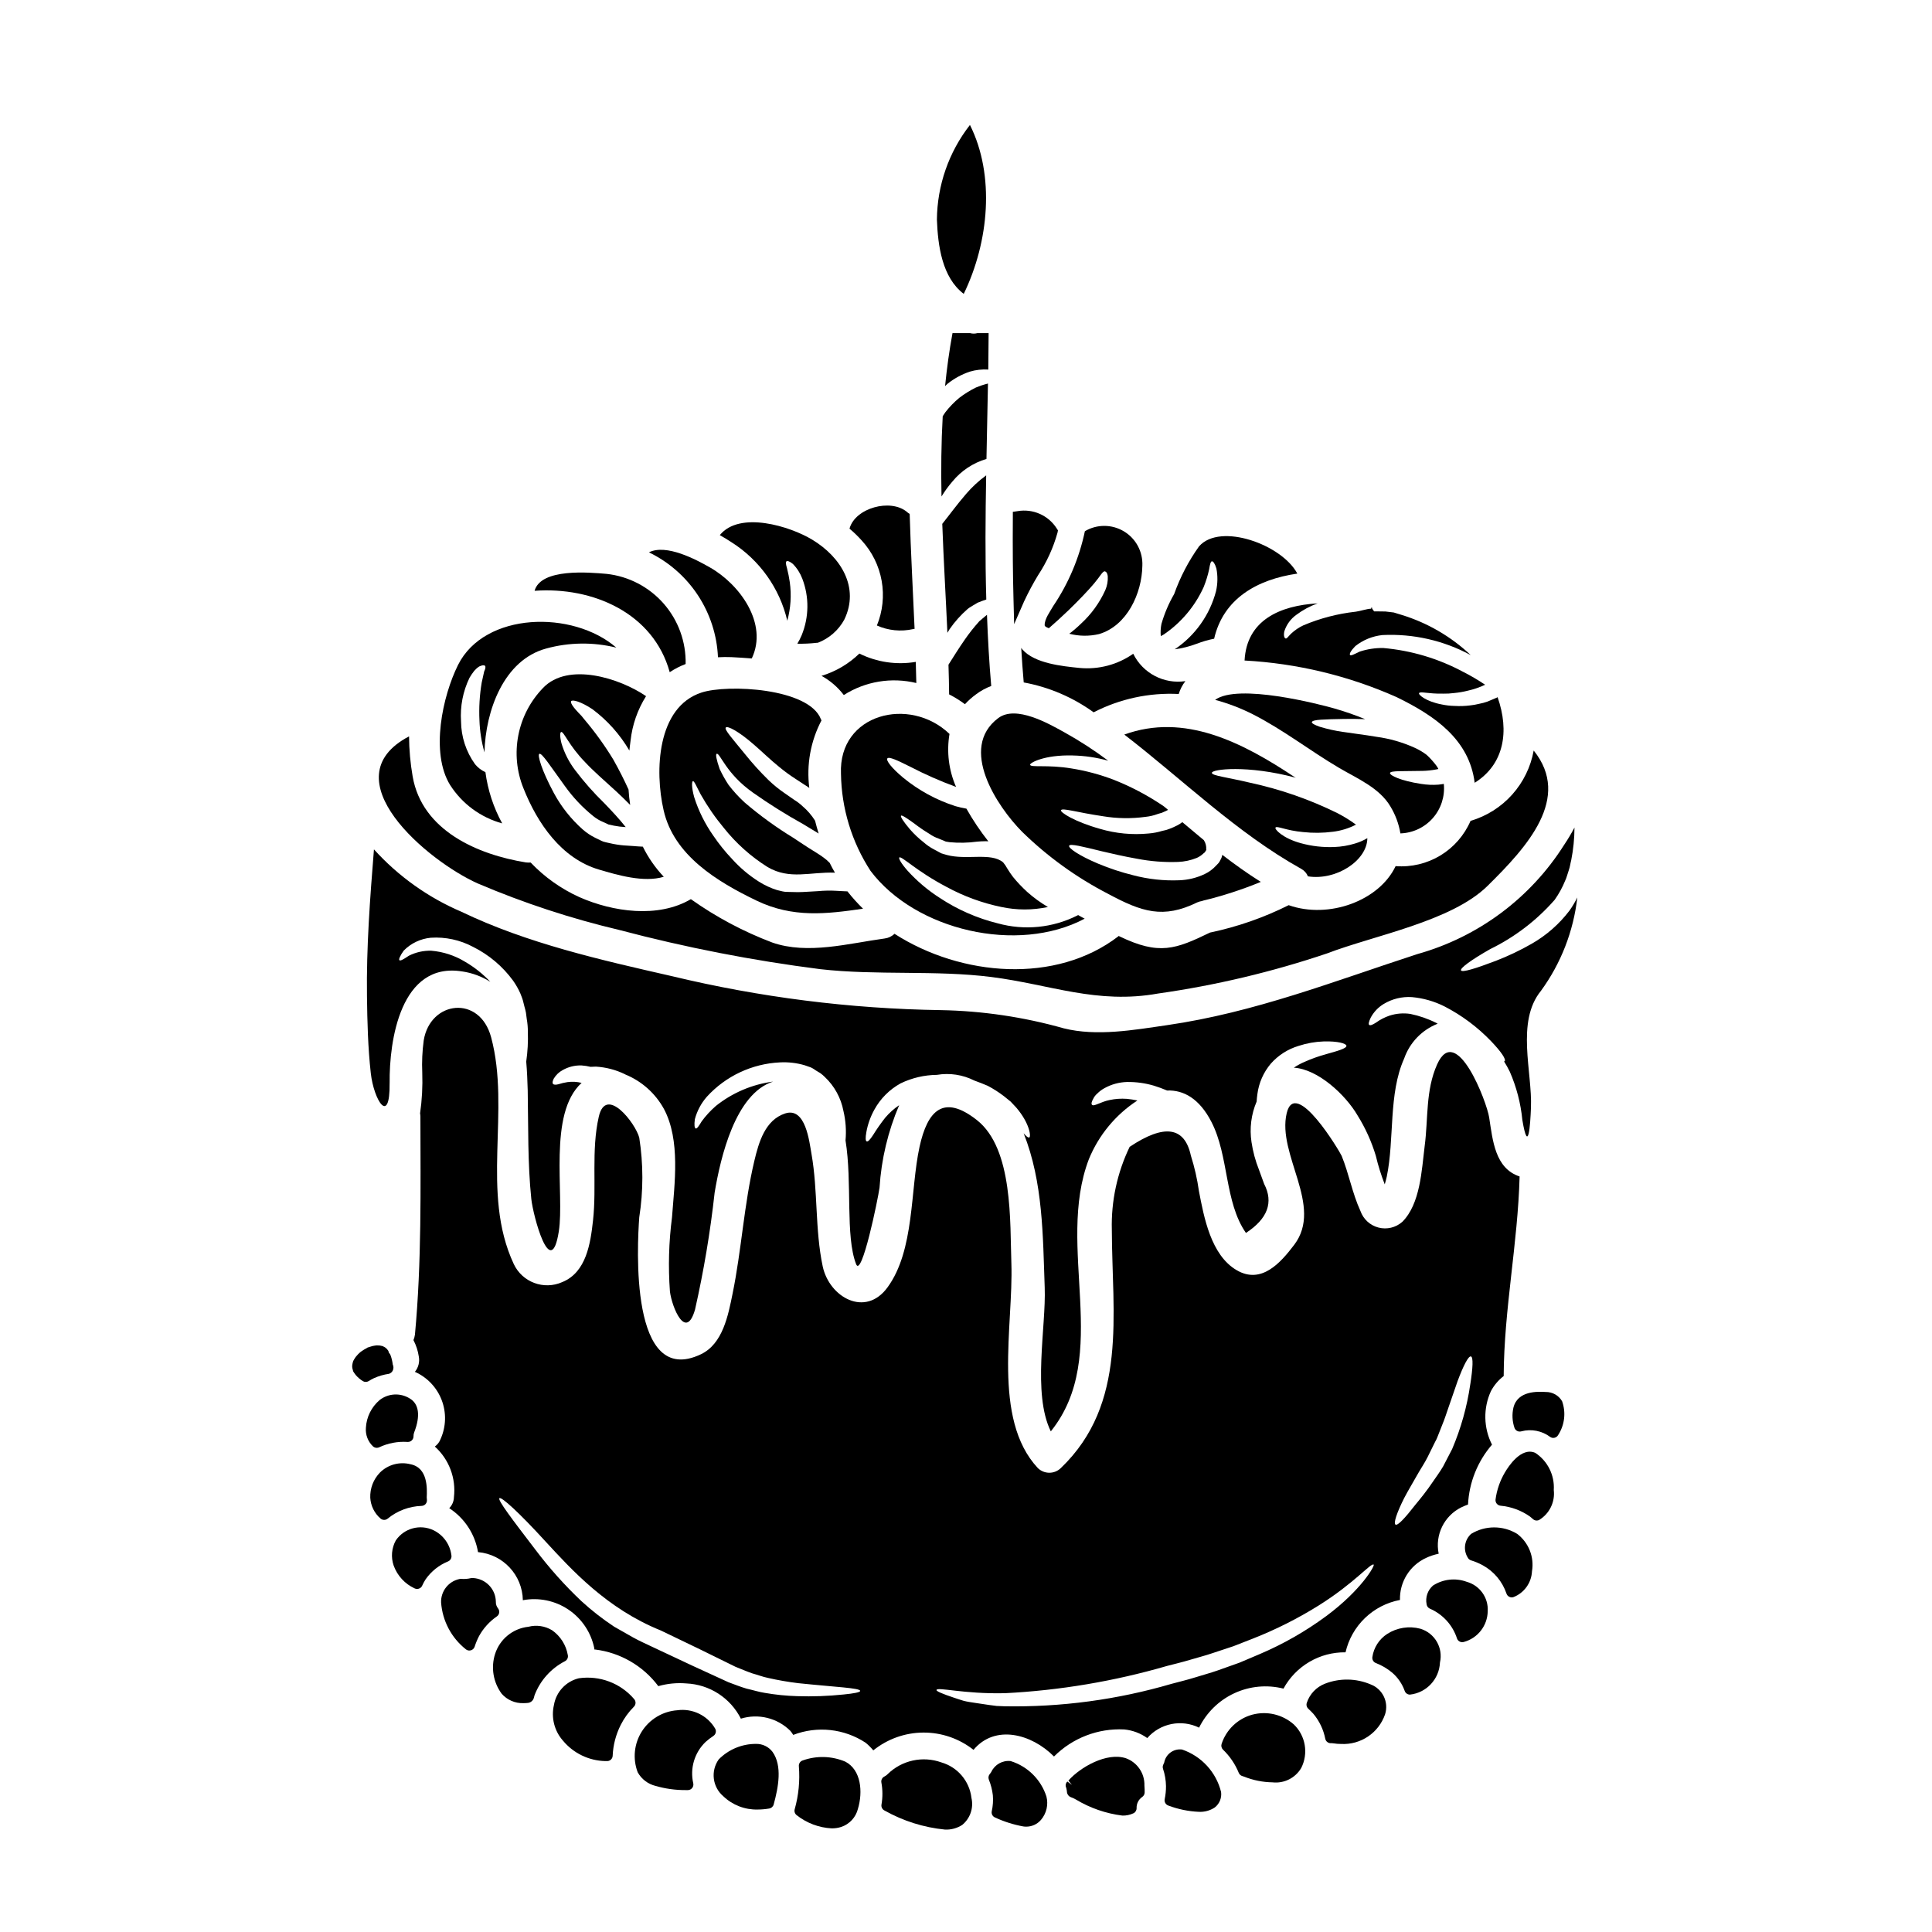 <?xml version="1.0" encoding="UTF-8"?>
<!-- Uploaded to: SVG Repo, www.svgrepo.com, Generator: SVG Repo Mixer Tools -->
<svg fill="#000000" width="800px" height="800px" version="1.1" viewBox="144 144 512 512" xmlns="http://www.w3.org/2000/svg">
 <g>
  <path d="m399.4 221.88c6.691-13.777 8.324-31.445 1.645-44.77h0.004c-5.598 7.172-8.676 15.988-8.758 25.086 0.258 6.879 1.355 15.316 7.109 19.684z"/>
  <path d="m371.74 317.2c-2.824 2.742-6.262 4.766-10.027 5.906 2.301 1.262 4.312 2.996 5.902 5.086 5.707-3.633 12.648-4.781 19.219-3.184-0.031-1.879-0.086-3.727-0.145-5.606v0.004c-5.09 0.859-10.324 0.09-14.949-2.207z"/>
  <path d="m372.38 287.25c2.734 2.988 4.559 6.691 5.269 10.676 0.711 3.988 0.273 8.094-1.262 11.84 3.012 1.344 6.379 1.676 9.594 0.953 0.129-0.047 0.262-0.066 0.395-0.059-0.434-10.172-1.012-20.316-1.301-30.461h0.004c-0.277-0.148-0.531-0.332-0.754-0.551-4.328-3.582-13.613-1.066-15.172 4.363 0 0.027-0.031 0.059-0.031 0.086 1.16 0.973 2.25 2.023 3.258 3.152z"/>
  <path d="m405.82 245.64c-1.094 0.277-2.168 0.633-3.207 1.066-1.562 0.77-3.047 1.691-4.426 2.754-1.336 1.113-2.547 2.363-3.613 3.731-0.289 0.375-0.488 0.746-0.746 1.125-0.395 7.086-0.465 14.168-0.32 21.254v0.004c0.848-1.387 1.805-2.703 2.863-3.938 2.344-2.867 5.5-4.961 9.051-6.016 0.141-6.644 0.273-13.305 0.398-19.98z"/>
  <path d="m405.47 307-1.07 0.895-0.578 0.492-0.23 0.203-0.055 0.055v-0.027l-0.145 0.113 0.086-0.027h-0.004c-1.375 1.523-2.648 3.137-3.812 4.824-1.617 2.312-3.008 4.598-4.305 6.621 0.086 2.629 0.141 5.258 0.172 7.871 1.469 0.746 2.871 1.617 4.191 2.602 0.883-0.961 1.859-1.832 2.918-2.602 1.234-0.934 2.598-1.68 4.047-2.223-0.547-6.273-0.895-12.57-1.125-18.844-0.051-0.016-0.051 0.016-0.09 0.047z"/>
  <path d="m401.08 232.28h-4.656c-0.867 4.684-1.5 9.363-1.969 14.047 0.23-0.203 0.395-0.434 0.664-0.637 1.766-1.406 3.766-2.488 5.906-3.207 1.582-0.465 3.234-0.652 4.883-0.547 0.027-3.238 0.059-6.445 0.086-9.656h-2.977c-0.633 0.176-1.305 0.176-1.938 0z"/>
  <path d="m277.09 362.21c-2.309-4.211-3.816-8.816-4.449-13.582-1.07-0.477-2.016-1.199-2.754-2.109-2.379-3.309-3.676-7.273-3.707-11.348-0.266-3.984 0.508-7.969 2.25-11.559 0.371-0.637 0.785-1.246 1.242-1.824 0.379-0.445 0.816-0.832 1.305-1.152 0.75-0.348 1.27-0.434 1.531-0.203 0.262 0.227 0.145 0.789-0.203 1.531-0.199 0.812-0.348 1.574-0.633 2.863l-0.004-0.004c-0.566 3.34-0.77 6.731-0.605 10.117 0.098 2.856 0.543 5.691 1.328 8.441 0.266-10.984 5.09-24.48 16.363-27.516h-0.004c6.074-1.664 12.469-1.742 18.582-0.234-11.531-9.996-34.887-9.504-41.938 4.57-4.133 8.293-7.367 23.266-2.137 31.793 3.184 5.004 8.113 8.645 13.832 10.215z"/>
  <path d="m270.67 378.15c12.125 5.164 24.664 9.281 37.488 12.312 17.488 4.625 35.262 8.09 53.207 10.375 15.031 1.707 30.551 0.203 45.379 2.082 15.547 1.969 27.977 7.312 44.223 4.363l-0.004 0.004c15.211-2.16 30.188-5.719 44.742-10.629 12.426-4.769 32.945-8.469 42.484-17.863 10.516-10.348 22.367-23.324 12.254-35.895-0.785 4.356-2.766 8.402-5.719 11.695-2.957 3.293-6.769 5.699-11.016 6.945-1.645 3.82-4.445 7.027-8.004 9.18-3.562 2.148-7.703 3.133-11.852 2.812-4.328 9.164-17.688 14.105-28.34 10.348-6.559 3.285-13.512 5.715-20.691 7.227h-0.086c-9.18 4.445-13.512 6.137-24.094 1.02-0.059-0.031-0.145-0.059-0.199-0.086-0.055-0.027-0.031 0.055-0.059 0.086-16.504 12.688-41.59 10.723-59.336-0.664-0.707 0.691-1.621 1.129-2.602 1.246-9.422 1.27-20.402 4.359-29.801 1.066-7.644-2.894-14.891-6.754-21.559-11.488-8.66 5.117-20.695 3.383-29.566-0.547-4.844-2.195-9.223-5.305-12.891-9.16-0.422 0.031-0.848 0.02-1.27-0.031-12.746-2.055-27.516-8.41-30-22.777-0.609-3.508-0.93-7.062-0.957-10.625-21.211 11.145 4.941 33.082 18.266 39.004z"/>
  <path d="m334.27 318.18c1.18-0.059 2.344-0.09 3.586-0.031 1.73 0.086 3.523 0.203 5.371 0.348 4.398-9.246-3.176-19.652-11.156-24.16-3.613-2.055-11.504-6.273-16.098-3.961h0.004c5.273 2.555 9.758 6.488 12.98 11.383 3.219 4.894 5.055 10.57 5.312 16.422z"/>
  <path d="m247.26 431.04c-0.141-11.246 2.894-32.254 19.25-29.594v-0.004c2.644 0.387 5.172 1.328 7.43 2.758-1.961-2.094-4.215-3.887-6.691-5.324-2.715-1.656-5.777-2.66-8.945-2.926-2.062-0.059-4.106 0.398-5.949 1.328-1.391 0.926-2.254 1.445-2.516 1.18-0.199-0.23 0.145-1.125 1.156-2.543v0.004c1.914-1.945 4.453-3.152 7.168-3.41 3.891-0.254 7.777 0.586 11.215 2.426 4.199 2.098 7.84 5.168 10.605 8.961 0.742 1.055 1.379 2.176 1.906 3.356 0.23 0.633 0.492 1.18 0.691 1.906l0.395 1.574c0.145 0.52 0.293 1.039 0.395 1.574 0.086 0.578 0.172 1.18 0.23 1.762 0.195 1.098 0.289 2.211 0.289 3.324 0.09 2.656-0.055 5.316-0.434 7.949 0.23 2.602 0.32 5.203 0.395 7.66 0.172 9.566-0.031 19.246 0.953 28.758 0.461 4.363 5.144 22.043 7.281 8.613 1.574-10.027-2.949-31.211 6.043-39.391l-0.004-0.004c-1.215-0.309-2.481-0.375-3.727-0.207-0.832 0.125-1.652 0.32-2.457 0.578-0.695 0.172-1.18 0.145-1.391-0.113-0.207-0.262-0.113-0.723 0.203-1.391h0.004c0.574-0.965 1.402-1.758 2.398-2.281 1.508-0.848 3.215-1.266 4.941-1.211 0.809 0.051 1.613 0.176 2.398 0.371 0.434-0.027 0.898-0.055 1.418-0.055 2.656 0.156 5.262 0.832 7.66 1.992 0.051 0.023 0.098 0.055 0.145 0.086 4.356 1.781 7.969 5.008 10.234 9.137 4.422 8.293 2.801 19.797 2.137 28.734-0.848 6.516-1.027 13.098-0.547 19.652 0.547 4.277 4.246 13.121 6.648 4.797 2.312-10.23 4.051-20.586 5.199-31.012 1.574-9.445 5.512-26.215 15.492-29.422-5.539 0.73-10.777 2.957-15.145 6.441-1.414 1.223-2.684 2.598-3.785 4.106-0.75 1.242-1.242 1.996-1.574 1.879s-0.434-0.953-0.23-2.457c0.59-2.199 1.676-4.238 3.18-5.953 5.004-5.484 11.977-8.758 19.391-9.105 2.195-0.113 4.394 0.141 6.504 0.754l1.574 0.551 0.086 0.055h0.055l0.293 0.145 0.141 0.086 0.293 0.172 0.578 0.395 1.152 0.691v0.004c0.434 0.309 0.84 0.656 1.215 1.039 2.543 2.402 4.262 5.551 4.914 8.988 0.605 2.555 0.793 5.188 0.551 7.801 1.82 11.133-0.086 25.32 2.801 32.773 1.473 3.844 5.809-17.281 6.215-20.258 0.477-7.523 2.238-14.914 5.199-21.848-1.379 0.93-2.625 2.051-3.699 3.32-1.164 1.48-2.246 3.023-3.234 4.625-0.789 1.211-1.359 1.789-1.676 1.648-0.32-0.141-0.348-0.984-0.086-2.43l-0.004 0.004c0.371-2.09 1.086-4.102 2.113-5.957 1.609-2.945 4.027-5.371 6.965-6.992 3.004-1.453 6.289-2.223 9.625-2.258 3.379-0.57 6.856-0.043 9.914 1.504 1.238 0.434 2.426 0.926 3.543 1.391 1.512 0.793 2.953 1.715 4.305 2.754 0.633 0.488 1.211 0.98 1.789 1.445 0.52 0.547 1.012 1.098 1.477 1.574 3.613 4.219 3.961 7.801 3.441 7.918-0.32 0.113-0.789-0.32-1.477-1.098 5.144 12.945 5.086 27.105 5.578 40.867 0.395 10.402-3.32 28.062 1.617 38.121 16.188-20.145 1.18-48.785 10.09-72.141v0.004c2.606-6.371 7.094-11.797 12.863-15.551-0.926-0.195-1.863-0.34-2.805-0.434-1.531-0.113-3.07-0.008-4.57 0.316-2.363 0.461-4.246 1.852-4.68 1.242-0.23-0.262-0.086-0.812 0.348-1.574v0.004c0.242-0.523 0.598-0.988 1.039-1.359 0.578-0.59 1.242-1.086 1.969-1.477 1.824-1.008 3.867-1.562 5.949-1.617 2.418-0.035 4.824 0.297 7.141 0.984 1.176 0.367 2.336 0.789 3.469 1.273 4.363-0.172 8.586 2.137 11.766 8.352 4.652 9.016 3.41 21.156 9.133 29.395 5.75-3.762 7.359-8.09 4.824-12.988-0.461-1.238-0.926-2.484-1.359-3.727v-0.004c-0.949-2.367-1.617-4.844-1.992-7.367-0.551-3.633-0.082-7.348 1.359-10.727 0.027-0.633 0.113-1.301 0.199-1.969 0.383-2.973 1.613-5.769 3.543-8.062 1.969-2.231 4.523-3.867 7.371-4.723 2.148-0.707 4.387-1.105 6.648-1.184 3.754-0.113 6.012 0.551 6.039 1.156 0 0.719-2.223 1.332-5.512 2.254v0.004c-1.883 0.516-3.727 1.172-5.512 1.969-1.02 0.426-1.996 0.953-2.914 1.574 6.383 0.375 13.668 7.168 16.852 12.594h-0.004c2.102 3.359 3.746 6.984 4.883 10.781 0.605 2.566 1.398 5.09 2.359 7.547 0.199-0.695 0.395-1.391 0.547-2.109 2.051-9.941 0.395-21.879 4.598-31.242v-0.004c1.473-4.219 4.715-7.586 8.875-9.219-0.113-0.059-0.23-0.145-0.348-0.203-2.188-1.102-4.508-1.906-6.906-2.398-1.848-0.273-3.734-0.117-5.512 0.461-1.281 0.434-2.488 1.059-3.582 1.852-0.926 0.605-1.531 0.812-1.789 0.605-0.262-0.203-0.086-0.895 0.375-1.879h-0.004c0.801-1.516 2-2.789 3.469-3.672 2.246-1.355 4.859-1.992 7.477-1.816 3.019 0.27 5.957 1.113 8.66 2.481 4.582 2.367 8.742 5.473 12.312 9.191 2.688 2.805 4.016 4.797 3.613 5.32-0.031 0.027-0.117 0-0.176 0.027v0.004c0.562 0.887 1.074 1.809 1.535 2.754 1.77 4.059 2.891 8.367 3.32 12.777 1.574 9.422 2.109 1.332 2.281-3.266 0.395-9.363-4.019-22.746 2.629-30.926l0.004-0.004c5.312-7.277 8.641-15.812 9.652-24.77-0.602 1.223-1.297 2.391-2.082 3.5-2.719 3.57-6.129 6.559-10.027 8.785-3.043 1.742-6.211 3.25-9.48 4.512-5.465 2.078-8.902 3.121-9.223 2.543-0.32-0.578 2.66-2.773 7.746-5.664h0.004c6.492-3.168 12.289-7.602 17.055-13.035 1.129-1.59 2.07-3.309 2.801-5.117 0.348-0.664 0.633-1.879 0.953-2.754 0.348-0.984 0.395-1.762 0.637-2.633v-0.004c0.566-2.852 0.855-5.75 0.867-8.656-0.816 1.547-1.711 3.051-2.688 4.504-8.934 14.168-22.809 24.508-38.934 29.023-22.141 7.195-43.035 15.461-66.355 18.84-8.789 1.27-18.586 3.035-27.371 0.84-10.613-3.004-21.57-4.625-32.598-4.824-24.027-0.363-47.941-3.391-71.301-9.016-18.754-4.273-38.266-8.66-55.723-17.051-8.828-3.773-16.738-9.414-23.18-16.531-1.039 12.945-2.023 25.922-1.852 38.898 0.086 6.82 0.262 13.641 1.012 20.41 0.805 7.133 5.109 14.094 4.992 2.629z"/>
  <path d="m321.48 322.14c1.32-0.879 2.734-1.605 4.219-2.168 0.129-5.879-1.949-11.59-5.82-16.008-3.875-4.422-9.262-7.231-15.105-7.879-4.598-0.395-17.43-1.574-19.105 4.484 15.434-1.121 31.504 5.906 35.812 21.57z"/>
  <path d="m352.64 308.5c0.91-3.32 1.137-6.789 0.664-10.199-0.18-1.266-0.434-2.519-0.75-3.762-0.293-0.984-0.395-1.617-0.117-1.789s0.871 0.027 1.676 0.691c1.105 1.121 1.961 2.465 2.516 3.938 1.844 4.828 1.781 10.176-0.176 14.957-0.324 0.781-0.711 1.535-1.156 2.254 1.691 0.035 3.379-0.043 5.059-0.23 0.129-0.023 0.262-0.035 0.395-0.027 2.973-1.141 5.445-3.297 6.977-6.09 4.16-8.531-0.898-16.648-8.469-21.215-5.836-3.543-19.219-7.719-24.504-1.215 1.066 0.609 2.137 1.242 3.09 1.883l-0.004-0.004c7.469 4.731 12.785 12.203 14.801 20.809z"/>
  <path d="m512.49 357.75c1.32 2.18 2.215 4.594 2.629 7.109 3.309-0.105 6.422-1.574 8.602-4.062 2.184-2.488 3.234-5.766 2.906-9.059-0.523 0.113-0.984 0.141-1.418 0.199v0.004c-1.543 0.113-3.098 0.047-4.625-0.203-5.348-0.812-8.352-2.254-8.211-2.894 0.141-0.637 3.387-0.434 8.41-0.547v0.004c1.301-0.02 2.598-0.152 3.875-0.395 0.172-0.027 0.348-0.086 0.52-0.113-0.133-0.297-0.297-0.578-0.488-0.84-0.785-1.055-1.668-2.031-2.633-2.922-1.004-0.75-2.09-1.391-3.234-1.902-3.18-1.43-6.551-2.391-10.004-2.863-3.266-0.551-6.328-0.898-8.93-1.305v0.004c-2.074-0.297-4.121-0.754-6.125-1.359-1.418-0.492-2.168-0.926-2.113-1.238 0.055-0.316 0.898-0.551 2.363-0.637 1.465-0.086 3.496-0.172 6.125-0.199 1.648-0.031 3.543-0.031 5.637 0.055l-0.004-0.004c-2.699-1.105-5.457-2.062-8.266-2.863-3.871-1.098-25.402-6.691-31.488-2.25 3.449 0.926 6.789 2.203 9.973 3.812 8.121 4.133 15.086 9.625 22.891 14.223 4.734 2.789 10.691 5.266 13.609 10.246z"/>
  <path d="m452.46 312.11c4.582-3.129 8.219-7.457 10.516-12.512 0.625-1.543 1.117-3.141 1.469-4.769 0.203-1.27 0.395-2.051 0.723-2.078 0.332-0.027 0.789 0.578 1.18 1.879h0.004c0.391 1.984 0.359 4.035-0.086 6.008-1.645 6.312-5.539 11.801-10.953 15.434 2-0.266 3.965-0.762 5.852-1.48 1.488-0.574 3.027-1.02 4.594-1.328 2.43-10.574 11.301-15.691 22.043-17.254-4.074-7.688-20.402-13.582-26.012-7.254l-0.004-0.004c-2.785 3.891-5.012 8.156-6.617 12.664-1.445 2.5-2.582 5.168-3.379 7.945-0.211 1.055-0.27 2.137-0.172 3.207 0.297-0.137 0.559-0.277 0.844-0.457z"/>
  <path d="m430.07 321.01c-4.57-0.461-11.852-1.18-15.117-4.883-0.113-0.145-0.199-0.289-0.32-0.434 0.176 3.062 0.395 6.129 0.664 9.164v-0.004c6.688 1.227 13.02 3.934 18.527 7.918 6.953-3.582 14.734-5.258 22.547-4.856 0.379-1.23 0.977-2.387 1.762-3.41-5.691 0.848-11.277-2.086-13.816-7.254-4.148 2.914-9.203 4.242-14.246 3.758z"/>
  <path d="m487.41 350.11c-0.113-0.055-0.199-0.113-0.32-0.172-13.957-9.277-29.191-17.051-45.141-11.27 15.488 11.934 29.797 26.066 46.879 35.578 0.809 0.438 1.441 1.141 1.789 1.996 7.602 1.18 15.723-4.277 15.742-10.121h0.004c-1.027 0.605-2.125 1.082-3.269 1.418-1.781 0.547-3.629 0.859-5.488 0.926-2.992 0.125-5.988-0.215-8.875-1.012-4.883-1.332-7.086-3.785-6.691-4.16 0.395-0.492 2.773 0.809 7.285 1.211h0.004c2.633 0.289 5.289 0.258 7.918-0.086 2.129-0.258 4.191-0.895 6.098-1.879-1.547-1.137-3.18-2.152-4.887-3.035-7.344-3.625-15.109-6.336-23.121-8.062-6.188-1.473-10.148-1.879-10.176-2.602-0.215-1.012 9.504-2.168 22.25 1.27z"/>
  <path d="m420.86 309.77c0.027 0.227 0.488 0.492 1.098 0.719 1.531-1.328 3.32-2.949 5.172-4.723 2.801-2.715 5.231-5.258 6.82-7.141 1.59-1.883 2.109-3.035 2.754-3.234 0.32 0.059 0.75 0.262 0.867 1.359 0.066 1.227-0.152 2.453-0.633 3.586-1.52 3.383-3.711 6.422-6.445 8.93-0.984 0.961-2.027 1.855-3.121 2.684 2.582 0.668 5.293 0.695 7.891 0.086 7.398-2.195 11.359-10.75 11.473-18.105 0.168-3.707-1.707-7.207-4.887-9.117-3.18-1.914-7.152-1.93-10.344-0.039-1.488 7.086-4.332 13.82-8.383 19.824-0.715 1.297-2.418 3.523-2.262 5.172z"/>
  <path d="m487.55 306.93c1.719-1.285 3.617-2.305 5.637-3.031-9.941 0.578-18.816 4.426-19.363 15.145 13.895 0.754 27.539 4.035 40.258 9.684 10.289 5 19.285 11.301 20.723 22.715 7.832-4.883 9.246-13.668 6.07-22.688-0.051 0.047-0.109 0.086-0.176 0.113-0.836 0.352-1.645 0.695-2.457 1.043-0.77 0.273-1.559 0.488-2.359 0.633-0.742 0.184-1.496 0.312-2.258 0.395-1.359 0.176-2.731 0.223-4.102 0.141-1.164-0.02-2.324-0.152-3.465-0.395-4.219-0.789-6.273-2.633-5.984-3.008 0.316-0.52 2.484 0.23 6.269 0.145v0.004c1.035 0.023 2.07-0.035 3.094-0.172 1.195-0.117 2.379-0.32 3.543-0.613 1.582-0.355 3.125-0.883 4.594-1.574-1.879-1.27-3.84-2.418-5.863-3.438-6.547-3.508-13.734-5.648-21.129-6.297-2.121-0.035-4.231 0.285-6.242 0.949-1.445 0.695-2.344 1.18-2.57 0.898-0.227-0.285 0.199-1.125 1.414-2.363l-0.004 0.004c2.074-1.641 4.57-2.652 7.199-2.922 8.133-0.398 16.223 1.438 23.383 5.316-5.207-4.914-11.477-8.566-18.324-10.66-0.637-0.203-1.332-0.395-2.082-0.637-0.723-0.086-1.418-0.172-2.195-0.262-0.637 0-1.301 0-1.996-0.027h-1.012l-0.52-0.723-0.059-0.32c-0.027 0-0.086-0.027-0.113-0.027l-0.113 0.348c-1.305 0.086-2.688 0.605-4.106 0.812l-0.004-0.004c-4.762 0.527-9.426 1.742-13.84 3.613-1.203 0.562-2.305 1.312-3.269 2.223-0.723 0.691-1.125 1.418-1.473 1.242-0.266-0.117-0.551-0.691-0.293-1.91l0.004 0.004c0.562-1.758 1.68-3.285 3.184-4.356z"/>
  <path d="m301.02 331.96c3.938 2.949 7.25 6.652 9.742 10.895 0.02 0.023 0.031 0.055 0.027 0.086 0.086-0.895 0.203-1.789 0.32-2.684 0.457-4.184 1.859-8.207 4.102-11.766-6.965-4.769-20.668-9.133-27.312-2.168h0.004c-3.344 3.449-5.613 7.797-6.535 12.512s-0.457 9.594 1.344 14.047c3.668 9.25 10.055 18.672 20.117 21.594 4.723 1.387 11.762 3.496 17.078 1.879-2.238-2.367-4.109-5.059-5.551-7.981l-1.039-0.055-3.844-0.262c-1.344-0.109-2.676-0.32-3.988-0.633l-0.895-0.199-0.434-0.117-0.203-0.059-0.199-0.055-0.027-0.031-0.059-0.027-0.117-0.027c-0.633-0.32-1.238-0.605-1.848-0.898l-0.004-0.004c-1.156-0.57-2.234-1.289-3.211-2.137-3.125-2.758-5.738-6.047-7.715-9.715-3.266-6.07-4.394-10.086-3.844-10.375 0.637-0.348 2.922 3.238 6.766 8.531v-0.004c2.141 3.008 4.688 5.699 7.566 8.008 0.766 0.617 1.609 1.121 2.516 1.5l1.332 0.609 0.086 0.055 0.113 0.031 0.438 0.086 0.867 0.199v0.004c1.059 0.207 2.129 0.34 3.207 0.391-1.789-2.281-3.785-4.363-5.695-6.359-2.777-2.699-5.348-5.609-7.688-8.699-1.633-2.141-2.867-4.559-3.641-7.141-0.465-1.848-0.395-2.918-0.086-3.004 0.719-0.172 1.996 3.543 6.356 8.004 2.109 2.281 4.945 4.723 8.152 7.66 1.211 1.125 2.488 2.34 3.785 3.668-0.203-1.332-0.348-2.688-0.434-4.074-1.098-2.43-2.43-5.09-4.019-7.918l0.004 0.004c-2.281-3.754-4.852-7.32-7.688-10.668-0.473-0.641-1-1.238-1.574-1.789-0.492-0.52-0.898-0.984-1.211-1.387-0.637-0.812-0.898-1.418-0.723-1.676 0.375-0.453 2.57 0.098 5.66 2.148z"/>
  <path d="m344.5 382.68c9.629 4.625 18.527 3.543 28.211 2.137-1.477-1.441-2.856-2.973-4.133-4.594l-1.332-0.059-1.531-0.086c-1.645-0.102-3.297-0.07-4.938 0.086-1.676 0.059-3.672 0.262-5.348 0.262-0.867-0.027-1.676-0.027-2.516-0.055l-0.605-0.031h-0.172l-0.223-0.02c-0.059-0.004-0.117-0.012-0.176-0.031l-0.348-0.059-1.445-0.348 0.004 0.004c-1.711-0.535-3.348-1.293-4.859-2.258-2.621-1.66-5.004-3.676-7.082-5.981-1.824-1.922-3.488-3.988-4.973-6.184-2.199-3.121-3.91-6.562-5.066-10.203-0.75-2.719-0.633-4.137-0.348-4.25 0.348-0.113 0.926 1.359 2.082 3.543h0.004c1.766 3.121 3.809 6.082 6.106 8.84 3.25 4.09 7.168 7.598 11.594 10.375 5.922 3.469 11.301 1.242 17.863 1.504-0.492-0.836-0.953-1.703-1.391-2.602-0.523-0.543-1.094-1.035-1.707-1.473-1.18-0.867-2.543-1.648-3.902-2.516-1.418-0.898-2.629-1.734-3.906-2.574h0.004c-4.59-2.793-8.949-5.949-13.031-9.445-1.562-1.434-2.992-3-4.277-4.684-0.883-1.34-1.664-2.742-2.344-4.191-0.867-2.516-1.125-3.902-0.789-4.019 0.867-0.348 2.426 5.231 9.625 10.289 4.269 3.012 8.695 5.789 13.266 8.324 1.242 0.75 2.543 1.531 3.871 2.344l0.262 0.172c-0.348-1.125-0.664-2.254-0.953-3.41-0.902-1.445-2.023-2.742-3.324-3.844-0.66-0.625-1.387-1.18-2.164-1.652-0.812-0.547-1.574-1.098-2.363-1.645-1.594-1.074-3.094-2.281-4.481-3.613-2.238-2.191-4.34-4.516-6.297-6.965-3.238-3.988-5.465-6.414-5.031-6.961 0.434-0.547 3.414 0.98 7.477 4.539 2.023 1.73 4.246 3.938 6.82 6.012l0.004-0.004c1.324 1.094 2.711 2.109 4.16 3.035 0.789 0.52 1.574 1.039 2.402 1.574 0.434 0.262 0.84 0.52 1.27 0.84v-0.004c-0.781-6.152 0.348-12.402 3.234-17.891l-0.172-0.348c-3.18-8.207-24.711-9.305-31.645-7.023-11.809 3.871-12.402 20.809-10.027 31.156 2.691 12 14.223 18.961 24.641 23.984z"/>
  <path d="m431.45 387.46c-0.578-0.32-1.156-0.609-1.73-0.957l-0.23 0.117-0.004 0.004c-6.516 3.277-14.016 4.019-21.043 2.078-5.473-1.352-10.672-3.629-15.375-6.734-3.16-2.019-6.035-4.449-8.555-7.223-1.762-1.996-2.398-3.266-2.195-3.5 0.551-0.52 4.539 3.613 12.484 7.773 4.57 2.496 9.488 4.297 14.594 5.348 4.059 0.867 8.254 0.867 12.316 0-1.965-1.152-3.812-2.5-5.512-4.016-1.336-1.223-2.582-2.535-3.727-3.938-0.23-0.293-0.52-0.695-0.812-1.129-0.293-0.434-0.492-0.75-0.719-1.125-0.312-0.578-0.68-1.117-1.098-1.621-3.211-2.719-9.715-0.523-14.957-1.969l-0.98-0.289-0.266-0.086v0.004c-0.082-0.035-0.168-0.066-0.258-0.086l-0.086-0.059-0.375-0.199-1.477-0.789c-0.945-0.5-1.828-1.109-2.629-1.82-1.344-1.043-2.582-2.215-3.699-3.5-1.762-2.078-2.543-3.348-2.34-3.582 0.203-0.23 1.5 0.605 3.641 2.168v0.004c1.223 0.938 2.496 1.805 3.816 2.598 0.773 0.551 1.617 0.988 2.516 1.301 0.52 0.199 1.012 0.434 1.531 0.633l0.395 0.172h0.059l0.172 0.031 0.719 0.113v0.004c2.438 0.234 4.891 0.188 7.312-0.145 0.691-0.055 1.445-0.113 2.254-0.113 0.199 0 0.461 0.027 0.719 0.027h0.004c-2.156-2.734-4.098-5.629-5.809-8.66-0.988-0.152-1.961-0.375-2.918-0.664-5.051-1.617-9.75-4.18-13.848-7.547-3.121-2.602-4.566-4.566-4.188-5.086 0.395-0.578 2.715 0.52 6.07 2.195 3.93 2.039 7.984 3.824 12.141 5.348-1.934-4.414-2.535-9.293-1.738-14.043-10.547-10.117-29.449-5.375-28.758 10.547 0.125 9.152 2.84 18.078 7.836 25.75 11.91 15.785 38.969 22.086 56.746 12.664z"/>
  <path d="m412.76 309.4 2.641-6.039v0.004c1.113-2.383 2.352-4.703 3.715-6.949 2.293-3.469 4.031-7.273 5.144-11.281l0.109-0.582-0.32-0.5c-2.215-3.488-6.312-5.301-10.387-4.594l-1.25 0.184v1.266c-0.062 8.195 0 15.352 0.176 21.898z"/>
  <path d="m414.86 364.42c6.731 6.582 14.41 12.125 22.773 16.445 8.988 4.828 14.625 6.691 23.645 2.281 0.426-0.188 0.871-0.312 1.332-0.375 0.027-0.027 0.059-0.027 0.086-0.059 5.266-1.266 10.426-2.938 15.434-5-3.543-2.223-6.934-4.652-10.203-7.168-0.059 0.199-0.086 0.395-0.145 0.578v0.004c-0.094 0.258-0.211 0.512-0.348 0.75l-0.172 0.32-0.059 0.141-0.027 0.031-0.23 0.316v0.031l-0.035 0.027-0.086 0.086-0.637 0.664c-0.828 0.891-1.82 1.617-2.918 2.137-2.109 1.008-4.398 1.566-6.734 1.652-4.117 0.168-8.238-0.281-12.227-1.332-3.164-0.781-6.266-1.805-9.277-3.062-5.144-2.168-7.977-4.164-7.691-4.769 0.289-0.605 3.543 0.23 8.758 1.504 2.602 0.605 5.695 1.332 9.137 1.938 3.606 0.703 7.281 0.992 10.953 0.863 1.707-0.066 3.391-0.426 4.973-1.066 0.641-0.281 1.227-0.672 1.73-1.156l0.395-0.32 0.027-0.027 0.113-0.203c0.086-0.141 0.352-0.492 0.266-0.461-0.02-0.016-0.027-0.035-0.031-0.059 0.074-0.875-0.148-1.75-0.633-2.484-1.91-1.574-3.816-3.18-5.695-4.769-0.422 0.336-0.879 0.625-1.359 0.867-0.629 0.324-1.273 0.613-1.938 0.867l-0.508 0.176-0.289 0.113-0.117 0.027-0.199 0.059-0.898 0.203c-1.184 0.367-2.402 0.598-3.641 0.695-4.316 0.418-8.672 0.004-12.832-1.219-6.906-1.938-10.629-4.422-10.375-4.941 0.262-0.723 4.394 0.605 11.066 1.574l0.004 0.004c3.746 0.625 7.566 0.684 11.332 0.172 1.098-0.113 2.176-0.363 3.207-0.75l0.867-0.262 0.199-0.055h0.031l0.375-0.172c0.445-0.176 0.879-0.379 1.297-0.609l-1.066-0.895c-0.203-0.145-0.395-0.293-0.637-0.434-3.965-2.648-8.199-4.867-12.629-6.621-3.644-1.402-7.422-2.418-11.277-3.031-6.359-1.066-10.867-0.172-10.953-0.98-0.117-0.492 3.754-2.66 11.27-2.461l-0.004 0.004c3.188 0.062 6.356 0.531 9.426 1.387-3.707-2.777-7.598-5.297-11.648-7.543-4.074-2.25-12.777-7.281-17.488-3.754-10.59 7.953-0.332 23.418 6.312 30.121z"/>
  <path d="m400.04 274.88c-2.516 2.918-4.625 5.836-6.328 7.945 0.348 9.625 0.926 19.246 1.359 28.875 0.203-0.32 0.395-0.637 0.578-0.957l-0.004 0.004c1.363-1.973 2.965-3.769 4.769-5.344l0.086-0.059 0.027-0.027 0.23-0.172v-0.031l0.172-0.086 0.32-0.199 0.633-0.395c0.395-0.227 0.812-0.492 1.215-0.719 0.789-0.32 1.574-0.609 2.281-0.84-0.32-10.953-0.23-21.906-0.031-32.895l0.008-0.004c-1.957 1.426-3.738 3.07-5.316 4.902z"/>
  <path d="m393.46 611.05c-4.945-1.773-10.469-0.566-14.219 3.113-0.254 0.266-0.551 0.48-0.879 0.641-0.586 0.293-0.906 0.934-0.789 1.574 0.355 1.93 0.367 3.902 0.031 5.836-0.121 0.652 0.211 1.309 0.812 1.598 4.934 2.773 10.395 4.492 16.027 5.047 1.617 0.07 3.215-0.363 4.57-1.246 2.098-1.723 3.043-4.488 2.434-7.137-0.516-4.465-3.668-8.184-7.988-9.426z"/>
  <path d="m442.37 609.95c-5.082-1.66-12.117 2.383-15.234 5.926l0.938 1.133-1.215-0.887-0.004 0.004c-0.453 0.43-0.57 1.105-0.289 1.664 0.105 0.414 0.176 0.832 0.207 1.258 0.105 0.59 0.531 1.078 1.105 1.262 0.172 0.051 0.344 0.117 0.508 0.199l0.703 0.359c3.773 2.277 7.988 3.738 12.363 4.281 1.016 0.027 2.023-0.188 2.945-0.621 0.516-0.258 0.832-0.793 0.812-1.367-0.035-1.164 0.516-2.266 1.469-2.934 0.418-0.273 0.668-0.738 0.668-1.234 0-0.562 0-1.121-0.062-1.816 0.098-3.219-1.887-6.133-4.914-7.227z"/>
  <path d="m520.42 575.63c-3.004-0.797-6.203-0.293-8.812 1.387-2.129 1.383-3.555 3.617-3.918 6.129-0.094 0.676 0.285 1.328 0.922 1.574 1.602 0.617 3.09 1.496 4.398 2.606 1.477 1.293 2.598 2.945 3.254 4.797 0.211 0.582 0.766 0.969 1.383 0.965 4.391-0.48 7.769-4.098 7.957-8.508 0.895-3.883-1.371-7.793-5.184-8.949z"/>
  <path d="m507.27 590.4c-3.875-1.656-8.242-1.727-12.168-0.195-2.254 0.883-4 2.719-4.773 5.016-0.059 0.168-0.094 0.344-0.098 0.523 0 0.406 0.168 0.793 0.465 1.074 0.504 0.457 0.98 0.941 1.43 1.449 1.555 1.883 2.613 4.125 3.082 6.519 0.141 0.688 0.742 1.18 1.445 1.18 0.246-0.012 0.496 0.004 0.738 0.039 0.66 0.109 1.328 0.16 1.996 0.16 5.215 0.285 9.984-2.93 11.68-7.875 1.012-3.219-0.648-6.672-3.797-7.891z"/>
  <path d="m461.77 601.85c1.98-4.023 5.281-7.246 9.355-9.133 4.07-1.883 8.664-2.312 13.012-1.215 1.605-2.949 3.988-5.402 6.883-7.098 2.898-1.699 6.207-2.57 9.562-2.523 0.797-3.465 2.586-6.621 5.148-9.086s5.785-4.129 9.277-4.789c-0.133-4.75 2.57-9.121 6.879-11.129 1.078-0.504 2.215-0.879 3.379-1.125-1.02-4.977 1.434-10.02 5.984-12.285 0.578-0.289 1.18-0.52 1.793-0.75 0.289-5.852 2.527-11.438 6.356-15.867-2.254-4.438-2.359-9.664-0.285-14.191 0.828-1.555 1.98-2.918 3.379-3.988 0.086-17.711 3.754-35.172 4.219-52.891-6.504-2.164-7.113-9.477-8.066-15.633-0.605-4.078-8.699-25.32-13.777-14.105-3.121 6.938-2.344 14.395-3.324 21.734-0.789 6.273-1.125 15.23-5.922 20.031v-0.004c-1.723 1.523-4.09 2.094-6.316 1.512-2.231-0.578-4.019-2.231-4.781-4.402-2.168-4.723-3.035-9.84-4.973-14.594-0.492-1.129-12.254-20.93-14.562-11.332-2.629 11.02 9.801 24.57 1.996 34.887-3.613 4.769-8.699 10.578-15.262 6.734-6.82-3.988-8.66-13.988-10-20.984-0.449-3.184-1.164-6.324-2.137-9.391-1.652-7.66-7.055-8.43-16.215-2.312v-0.004c-3.309 6.859-4.93 14.41-4.727 22.023 0.059 22.371 4.277 46.051-13.496 63.094-1.699 1.676-4.43 1.676-6.129 0-12.168-13.062-6.441-37.805-6.996-54.219-0.395-10.867 0.52-30.379-9.133-37.98-8.957-7.055-13.121-2.398-15.199 7.055-2.516 11.531-1.273 27.398-8.496 37.281-5.867 8.039-15.406 2.629-17.168-5.551-2.082-9.84-1.242-19.973-2.977-29.828-0.578-3.207-1.535-12.484-6.965-10.723-5.316 1.734-6.996 7.602-8.18 12.57-2.754 11.617-3.383 23.586-5.781 35.262-1.152 5.664-2.57 13.207-8.352 15.98-18.988 9.082-16.906-28.809-16.367-36.289 1.098-6.992 1.098-14.113 0-21.102-0.984-3.812-8.816-13.957-10.723-5.551-2.051 9.016-0.52 18.387-1.531 27.516-0.664 6.012-1.762 13.703-8.125 16.301h0.004c-4.887 2.191-10.629 0.055-12.891-4.801-8.812-18.895-0.789-40.664-5.984-60.055-3.035-11.332-16.137-9.711-17.863 0.789-0.387 2.852-0.52 5.738-0.391 8.613 0.125 3.594-0.066 7.191-0.578 10.75 0.055 0.266 0.086 0.539 0.086 0.812 0.027 19.305 0.348 38.574-1.445 57.805-0.066 0.504-0.199 1-0.395 1.473 0.711 1.363 1.191 2.84 1.418 4.363 0.27 1.438-0.109 2.918-1.039 4.047 3.266 1.449 5.816 4.137 7.098 7.473 1.277 3.332 1.18 7.039-0.277 10.301-0.293 0.816-0.832 1.52-1.535 2.023 3.769 3.391 5.656 8.402 5.059 13.438-0.027 1.09-0.473 2.125-1.238 2.894 4.059 2.644 6.824 6.867 7.625 11.645 6.641 0.582 11.766 6.082 11.879 12.746 4.199-0.789 8.539 0.105 12.082 2.488 3.543 2.387 6.004 6.07 6.852 10.258-0.004 0.105 0.004 0.211 0.027 0.316h0.172c6.68 0.816 12.734 4.324 16.766 9.711 2.41-0.688 4.926-0.93 7.426-0.719 3.019 0.133 5.953 1.066 8.492 2.707 2.539 1.641 4.598 3.93 5.961 6.629 4.621-1.426 9.652-0.191 13.09 3.207 0.293 0.348 0.555 0.715 0.789 1.098 6.359-2.441 13.504-1.664 19.191 2.078 0.738 0.609 1.414 1.285 2.023 2.023 3.758-3.031 8.43-4.695 13.254-4.719 4.828-0.027 9.52 1.586 13.305 4.578 5.695-6.82 15.379-4.25 21.328 1.762h0.004c4.91-4.914 11.672-7.516 18.613-7.168 2.199 0.211 4.301 1 6.102 2.285 3.426-3.922 9.059-5.051 13.734-2.758zm54.363-60.867c1.012-1.969 2.484-4.359 3.871-6.848 0.723-1.242 1.574-2.516 2.281-3.902 0.707-1.387 1.359-2.754 2.082-4.219h0.004c0.188-0.328 0.355-0.664 0.492-1.012l0.461-1.156c0.289-0.789 0.605-1.531 0.898-2.281 0.633-1.504 1.066-2.922 1.531-4.246 0.953-2.754 1.789-5.203 2.516-7.285 1.574-4.219 2.891-6.734 3.543-6.562s0.52 3.008-0.176 7.426l-0.004-0.004c-0.852 5.887-2.465 11.637-4.793 17.109-0.812 1.574-1.621 3.121-2.402 4.625-0.84 1.418-1.762 2.688-2.629 3.938-1.703 2.543-3.293 4.481-4.723 6.215-2.754 3.543-4.684 5.606-5.258 5.258-0.574-0.344 0.285-3.039 2.305-7.055zm-148.61 52.078c-4.07 0.426-8.164 0.57-12.254 0.438-2.879-0.082-5.746-0.371-8.586-0.867-1.531-0.227-3.148-0.75-4.824-1.125-1.676-0.492-2.949-1.012-4.824-1.703-6.188-2.805-12.922-5.926-19.973-9.277-1.793-0.871-3.469-1.574-5.262-2.574-1.73-0.984-3.441-1.938-5.086-2.891v-0.004c-3.059-2.023-5.953-4.285-8.66-6.766-4.426-4.191-8.492-8.742-12.164-13.609-6.215-8.121-10.059-13.18-9.539-13.641 0.52-0.465 5.234 3.812 12.172 11.414 6.934 7.516 16.27 17.863 30.605 23.641 7.055 3.352 13.73 6.621 19.797 9.625 1.27 0.492 3.035 1.27 4.422 1.734 1.449 0.395 2.773 0.926 4.191 1.211h-0.004c2.644 0.602 5.316 1.066 8.008 1.391 9.969 1.039 16.418 1.27 16.418 2.051-0.016 0.359-1.578 0.668-4.438 0.953zm42.719 3.121-2.109-0.086-2.023-0.262c-1.301-0.199-2.543-0.375-3.668-0.547-1.125-0.172-2.227-0.32-3.148-0.578-0.922-0.262-1.762-0.578-2.512-0.812-3.035-1.012-4.656-1.703-4.598-2.023 0.145-0.895 7.195 1.098 18.105 0.84v0.004c14.555-0.734 28.977-3.16 42.977-7.223 2.137-0.551 4.074-1.012 6.098-1.621s4.078-1.125 5.926-1.762l5.578-1.848 5.258-2.055c6.047-2.383 11.859-5.312 17.371-8.758 9.422-5.902 13.848-11.359 14.539-10.809 0.395 0.199-3.207 6.691-12.57 13.641h-0.004c-5.453 4.027-11.359 7.402-17.602 10.059-1.734 0.75-3.543 1.504-5.375 2.281-1.91 0.664-3.812 1.359-5.777 2.055-1.965 0.695-3.961 1.211-5.984 1.852-2.023 0.637-4.191 1.152-6.246 1.703-14.363 4.203-29.277 6.211-44.242 5.949z"/>
  <path d="m457.25 607.64c-2.242-0.289-4.316 1.23-4.723 3.453-0.066 0.184-0.145 0.359-0.234 0.527-0.176 0.352-0.207 0.762-0.078 1.133 0.496 1.48 0.762 3.027 0.785 4.586 0.008 1.172-0.109 2.344-0.348 3.488-0.129 0.715 0.277 1.418 0.957 1.66 2.586 0.977 5.309 1.539 8.07 1.664 1.508 0.086 3.004-0.32 4.258-1.16 1.246-0.977 1.879-2.539 1.66-4.109-1.312-5.262-5.211-9.496-10.348-11.242z"/>
  <path d="m475.85 598.41c-3.832 1.055-6.879 3.961-8.113 7.742-0.176 0.531-0.031 1.117 0.363 1.516 1.805 1.73 3.223 3.816 4.172 6.129 0.168 0.43 0.527 0.758 0.969 0.883 0.16 0.043 0.312 0.094 0.465 0.152 2.394 0.957 4.945 1.469 7.523 1.508 3.074 0.348 6.059-1.152 7.621-3.824 1.941-3.856 1.145-8.527-1.969-11.52-3.012-2.66-7.152-3.629-11.031-2.586z"/>
  <path d="m532.69 563.19c-2.969-1.09-6.281-0.715-8.938 1-1.414 1.234-2.059 3.133-1.684 4.973 0.07 0.504 0.391 0.934 0.855 1.145 3.426 1.477 6.051 4.359 7.199 7.914 0.207 0.586 0.766 0.977 1.387 0.973 0.117 0.004 0.234-0.012 0.348-0.039 3.723-0.973 6.344-4.312 6.402-8.16 0.215-3.59-2.106-6.84-5.57-7.805z"/>
  <path d="m553.62 512.89c-2.019-0.105-7.402-0.418-8.543 4.133-0.41 1.77-0.32 3.613 0.262 5.332 0.242 0.758 1.039 1.184 1.801 0.973 2.652-0.711 5.481-0.168 7.676 1.477 0.246 0.168 0.535 0.258 0.832 0.258 0.543 0 1.043-0.305 1.293-0.789 1.715-2.66 2.094-5.965 1.027-8.945-0.902-1.539-2.562-2.469-4.348-2.438z"/>
  <path d="m550.86 529.02c-3.719-1.621-7.109 3.574-8.066 5.223-1.293 2.195-2.129 4.625-2.461 7.148-0.047 0.395 0.07 0.793 0.32 1.098 0.25 0.309 0.613 0.504 1.008 0.539 2.805 0.258 5.496 1.246 7.797 2.875 0.137 0.102 0.27 0.211 0.395 0.328 0.145 0.137 0.297 0.273 0.453 0.395v-0.004c0.262 0.219 0.59 0.336 0.93 0.336 0.215 0 0.426-0.043 0.621-0.133 2.754-1.652 4.285-4.766 3.91-7.957 0.254-3.926-1.621-7.684-4.906-9.848z"/>
  <path d="m546.05 550.48c-3.738-2.269-8.43-2.269-12.168 0-1.777 1.582-2.176 4.207-0.945 6.242 0.176 0.379 0.504 0.664 0.902 0.789 1.082 0.328 2.125 0.77 3.117 1.312 2.949 1.625 5.188 4.289 6.273 7.481 0.117 0.371 0.383 0.68 0.73 0.859 0.348 0.18 0.75 0.211 1.121 0.09 2.852-1.109 4.773-3.797 4.914-6.852 0.641-3.785-0.883-7.609-3.945-9.922z"/>
  <path d="m256.78 542.59c0.273-0.312 0.406-0.727 0.359-1.141-0.027-0.203-0.043-0.406-0.051-0.613 0.105-2.363 0.328-7.871-4.285-8.793-2.914-0.75-6.004 0.09-8.133 2.219-1.719 1.781-2.637 4.184-2.547 6.656 0.125 2.133 1.105 4.121 2.723 5.512 0.551 0.473 1.367 0.473 1.918 0 2.535-2.066 5.676-3.246 8.941-3.352 0.41-0.008 0.801-0.184 1.074-0.488z"/>
  <path d="m263.62 556.12c-0.367-2.852-2.141-5.324-4.727-6.586-3.539-1.695-7.785-0.555-10 2.688-1.117 2.039-1.328 4.453-0.574 6.652 0.969 2.695 2.984 4.887 5.59 6.078 0.195 0.09 0.41 0.137 0.625 0.137 0.18 0 0.355-0.031 0.52-0.098 0.375-0.141 0.676-0.422 0.836-0.789 0.254-0.574 0.559-1.129 0.898-1.66 1.488-2.129 3.562-3.781 5.969-4.758 0.648-0.277 1.008-0.977 0.863-1.664z"/>
  <path d="m312.05 594.27c-3.613-4.231-9.145-6.309-14.652-5.512-3.422 0.824-6.016 3.613-6.598 7.086-0.777 3.348 0.109 6.867 2.387 9.445 2.777 3.344 6.863 5.316 11.211 5.414h0.566c0.766-0.031 1.375-0.648 1.402-1.414 0.121-2.836 0.848-5.617 2.125-8.148 0.898-1.785 2.074-3.414 3.484-4.824 0.57-0.551 0.605-1.457 0.074-2.047z"/>
  <path d="m294.48 582.63c-0.453-2.664-1.949-5.035-4.164-6.59-1.887-1.148-4.156-1.484-6.297-0.926-4.102 0.441-7.559 3.262-8.816 7.195-1.148 3.594-0.496 7.523 1.75 10.555 1.453 1.652 3.57 2.562 5.769 2.488 0.422 0 0.848-0.023 1.27-0.074 0.75-0.121 1.348-0.684 1.508-1.426 0.039-0.215 0.098-0.422 0.172-0.625 1.484-3.891 4.356-7.09 8.055-8.996 0.578-0.305 0.887-0.957 0.754-1.602z"/>
  <path d="m276.29 571.36c0.059-0.406-0.059-0.82-0.32-1.141-0.387-0.492-0.586-1.105-0.562-1.73-0.039-3.383-2.711-6.141-6.086-6.297-0.184-0.023-0.367-0.012-0.543 0.035-0.836 0.195-1.695 0.262-2.551 0.191-0.18-0.016-0.363 0.004-0.535 0.051-2.883 0.648-4.894 3.25-4.797 6.199 0.352 4.883 2.738 9.391 6.578 12.422 0.262 0.203 0.578 0.316 0.91 0.316 0.145-0.004 0.289-0.023 0.43-0.062 0.461-0.141 0.824-0.5 0.973-0.957 0.312-0.977 0.707-1.926 1.18-2.836 1.148-2.074 2.766-3.856 4.723-5.195 0.328-0.234 0.547-0.594 0.602-0.996z"/>
  <path d="m243.85 527.69c0.219 0 0.43-0.047 0.629-0.137 2.348-1.109 4.941-1.598 7.531-1.426 0.406 0.027 0.809-0.117 1.105-0.395 0.301-0.281 0.469-0.672 0.469-1.078-0.012-0.371 0.055-0.742 0.191-1.086 1.695-4.371 1.262-7.562-1.227-8.984l-0.004-0.004c-2.473-1.516-5.629-1.344-7.922 0.434-2.176 1.844-3.5 4.5-3.652 7.344-0.16 1.852 0.531 3.672 1.879 4.949 0.273 0.25 0.633 0.383 1 0.383z"/>
  <path d="m243.1 509.23c1.262-0.57 2.598-0.957 3.969-1.152 0.477-0.141 0.863-0.488 1.055-0.949 0.203-0.488 0.188-1.039-0.039-1.516-0.102-0.863-0.305-1.707-0.609-2.523-0.078-0.203-0.203-0.387-0.363-0.535l-0.062-0.109c-0.035-0.219-0.113-0.422-0.234-0.605-0.223-0.328-0.512-0.605-0.848-0.816-0.043-0.027-0.539-0.277-0.582-0.301v0.004c-0.145-0.043-0.297-0.074-0.449-0.094-0.082-0.023-0.168-0.043-0.254-0.055-0.285-0.031-0.574-0.047-0.863-0.043-0.074 0-0.465 0.062-0.539 0.074-0.336 0.047-0.672 0.125-0.996 0.234-0.25 0.062-0.5 0.137-0.742 0.23-0.184 0.074-0.23 0.059-0.375 0.199v0.004c-0.441 0.223-0.867 0.477-1.27 0.762-0.121 0.07-0.234 0.152-0.34 0.242-0.234 0.207-0.469 0.395-0.68 0.625-0.156 0.156-0.301 0.32-0.434 0.492-0.129 0.133-0.238 0.281-0.332 0.445-0.188 0.262-0.352 0.543-0.496 0.832-0.051 0.105-0.094 0.219-0.117 0.336v0.035c-0.086 0.301-0.141 0.613-0.168 0.926-0.008 0.223 0.012 0.445 0.059 0.664l0.211 0.789c0.043 0.082 0.09 0.16 0.145 0.234 0.043 0.078 0.094 0.148 0.148 0.219l0.215 0.293c0.055 0.09 0.113 0.172 0.184 0.25 0.531 0.609 1.152 1.141 1.836 1.574 0.234 0.148 0.508 0.227 0.789 0.227 0.277 0.004 0.547-0.074 0.785-0.215 0.449-0.293 0.914-0.551 1.398-0.777z"/>
  <path d="m368.03 610.86c-3.574-1.516-7.586-1.637-11.246-0.344-0.695 0.191-1.152 0.859-1.074 1.574 0.309 3.84-0.07 7.707-1.117 11.414-0.148 0.574 0.062 1.18 0.535 1.539 2.656 2.094 5.891 3.312 9.27 3.492 0.855 0.008 1.707-0.117 2.523-0.375 2.211-0.734 3.891-2.555 4.445-4.82 1.332-4.473 0.859-10.285-3.336-12.48z"/>
  <path d="m411.83 610.7c-2.141-0.242-4.199 0.906-5.117 2.856-0.113 0.199-0.242 0.387-0.395 0.555-0.359 0.414-0.461 0.992-0.266 1.504 0.539 1.324 0.895 2.715 1.062 4.137 0.117 1.422 0.02 2.856-0.289 4.246-0.148 0.695 0.223 1.395 0.883 1.664 2.383 1.098 4.894 1.895 7.477 2.363 0.262 0.039 0.523 0.059 0.789 0.055 1.5 0 2.926-0.656 3.898-1.801 1.461-1.707 2-4.019 1.438-6.191-1.438-4.488-4.981-7.992-9.48-9.387z"/>
  <path d="m344.35 606.15c-3.707-0.016-7.266 1.461-9.875 4.098-2.195 3.078-1.672 7.324 1.207 9.777 2.449 2.34 5.731 3.609 9.121 3.519 1.02-0.004 2.039-0.094 3.047-0.266 0.566-0.094 1.027-0.508 1.18-1.062 1.242-4.547 2.34-10.234-0.305-13.957-1.035-1.363-2.664-2.148-4.375-2.109z"/>
  <path d="m333.54 602.12c-2.051-3.516-6.023-5.445-10.051-4.883-3.832 0.273-7.305 2.344-9.375 5.578-2.066 3.234-2.484 7.254-1.125 10.844 1.004 1.824 2.731 3.141 4.754 3.629 2.574 0.746 5.242 1.117 7.922 1.105h0.648c0.434-0.004 0.844-0.207 1.117-0.547 0.273-0.34 0.383-0.781 0.301-1.211-0.93-3.981 0.305-8.156 3.246-10.992 0.645-0.586 1.336-1.117 2.066-1.594 0.645-0.418 0.859-1.258 0.496-1.93z"/>
 </g>
</svg>